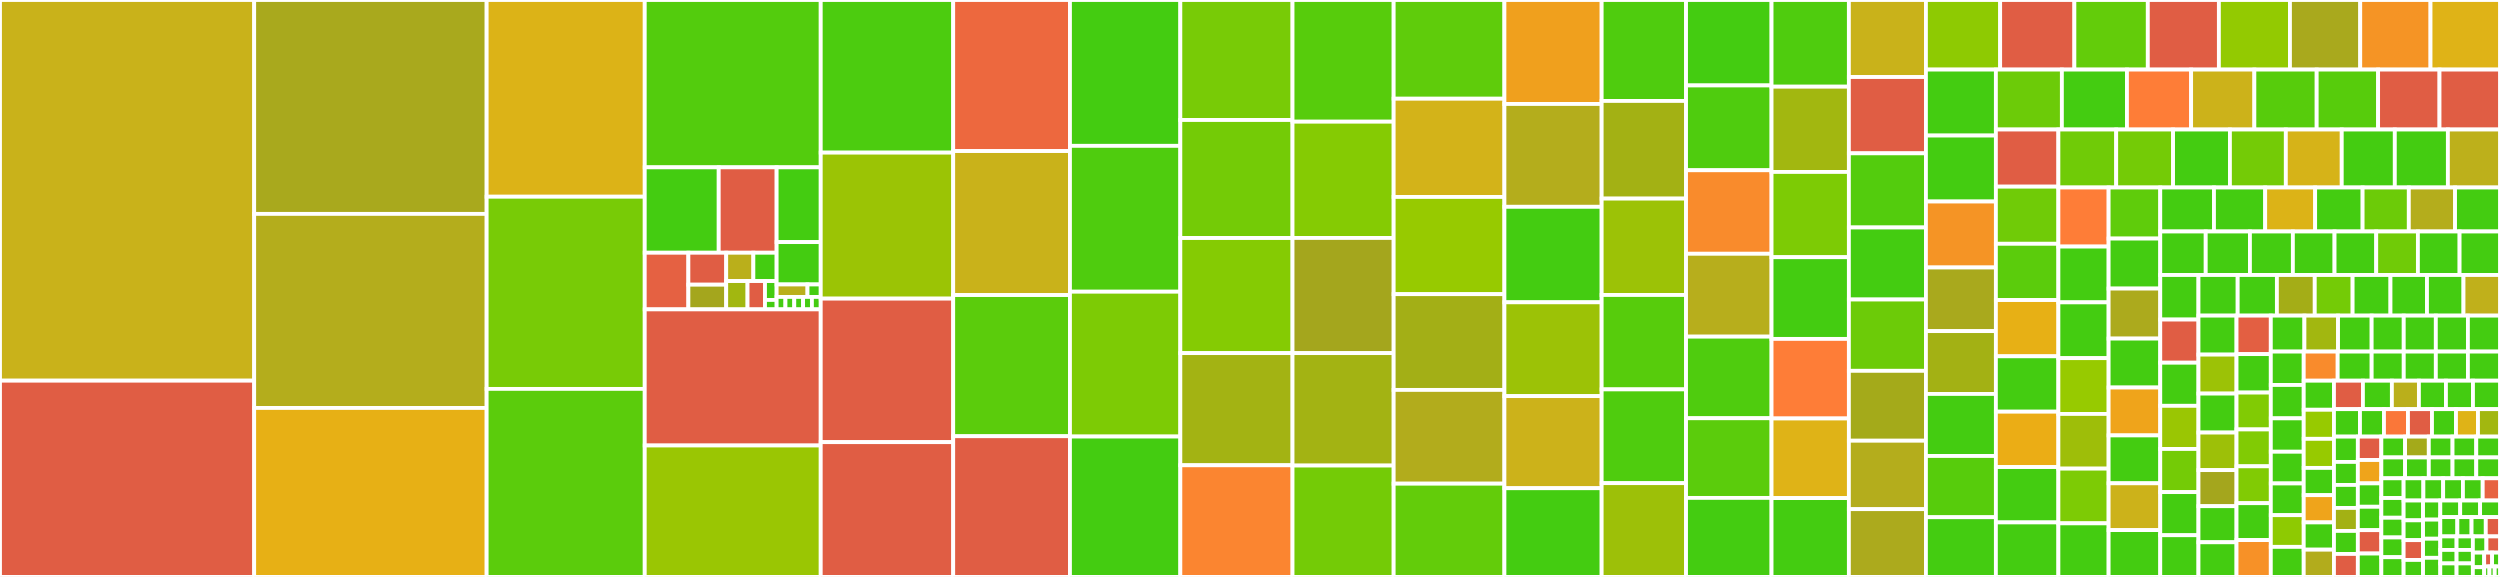 <svg baseProfile="full" width="650" height="150" viewBox="0 0 650 150" version="1.1"
xmlns="http://www.w3.org/2000/svg" xmlns:ev="http://www.w3.org/2001/xml-events"
xmlns:xlink="http://www.w3.org/1999/xlink">

<rect x="0" y="0" width="650" height="150" fill="#333333" stroke="none"/>

<style>rect.s{mask:url(#mask);}</style>
<defs>
  <pattern id="white" width="4" height="4" patternUnits="userSpaceOnUse" patternTransform="rotate(45)">
    <rect width="2" height="2" transform="translate(0,0)" fill="white"></rect>
  </pattern>
  <mask id="mask">
    <rect x="0" y="0" width="100%" height="100%" fill="url(#white)"></rect>
  </mask>
</defs>

<rect x="0" y="0" width="66.087" height="98.97" fill="#c9b21a" stroke="white" stroke-width="1" class=" tooltipped" data-content="strace.c"><title>strace.c</title></rect>
<rect x="0" y="98.97" width="66.087" height="51.03" fill="#e05d44" stroke="white" stroke-width="1" class=" tooltipped" data-content="bpf.c"><title>bpf.c</title></rect>
<rect x="66.087" y="0" width="60.442" height="55.612" fill="#a9a91d" stroke="white" stroke-width="1" class=" tooltipped" data-content="util.c"><title>util.c</title></rect>
<rect x="66.087" y="55.612" width="60.442" height="50.451" fill="#b4ad1c" stroke="white" stroke-width="1" class=" tooltipped" data-content="v4l2.c"><title>v4l2.c</title></rect>
<rect x="66.087" y="106.063" width="60.442" height="43.937" fill="#e7b015" stroke="white" stroke-width="1" class=" tooltipped" data-content="net.c"><title>net.c</title></rect>
<rect x="126.529" y="0" width="41.103" height="51.145" fill="#dcb317" stroke="white" stroke-width="1" class=" tooltipped" data-content="syscall.c"><title>syscall.c</title></rect>
<rect x="126.529" y="51.145" width="41.103" height="49.97" fill="#78cb06" stroke="white" stroke-width="1" class=" tooltipped" data-content="sockaddr.c"><title>sockaddr.c</title></rect>
<rect x="126.529" y="101.114" width="41.103" height="48.886" fill="#5bcc0c" stroke="white" stroke-width="1" class=" tooltipped" data-content="io_uring.c"><title>io_uring.c</title></rect>
<rect x="167.632" y="0" width="45.758" height="43.506" fill="#53cc0d" stroke="white" stroke-width="1" class=" tooltipped" data-content="rtnl_link.c"><title>rtnl_link.c</title></rect>
<rect x="167.632" y="43.506" width="19.238" height="22.202" fill="#4c1" stroke="white" stroke-width="1" class=" tooltipped" data-content="linux/x86_64/arch_kvm.c"><title>linux/x86_64/arch_kvm.c</title></rect>
<rect x="186.87" y="43.506" width="15.056" height="22.202" fill="#e05d44" stroke="white" stroke-width="1" class=" tooltipped" data-content="linux/x86_64/arch_prstatus_regset.c"><title>linux/x86_64/arch_prstatus_regset.c</title></rect>
<rect x="167.632" y="65.709" width="11.347" height="14.729" fill="#e56142" stroke="white" stroke-width="1" class=" tooltipped" data-content="linux/x86_64/arch_fpregset.c"><title>linux/x86_64/arch_fpregset.c</title></rect>
<rect x="178.979" y="65.709" width="9.834" height="8.309" fill="#e05d44" stroke="white" stroke-width="1" class=" tooltipped" data-content="linux/x86_64/get_syscall_args.c"><title>linux/x86_64/get_syscall_args.c</title></rect>
<rect x="178.979" y="74.018" width="9.834" height="6.421" fill="#a4a61d" stroke="white" stroke-width="1" class=" tooltipped" data-content="linux/x86_64/getregs_old.c"><title>linux/x86_64/getregs_old.c</title></rect>
<rect x="188.813" y="65.709" width="7.06" height="7.365" fill="#baaf1b" stroke="white" stroke-width="1" class=" tooltipped" data-content="linux/x86_64/get_scno.c"><title>linux/x86_64/get_scno.c</title></rect>
<rect x="195.873" y="65.709" width="6.052" height="7.365" fill="#4c1" stroke="white" stroke-width="1" class=" tooltipped" data-content="linux/x86_64/set_error.c"><title>linux/x86_64/set_error.c</title></rect>
<rect x="188.813" y="73.074" width="5.547" height="7.365" fill="#a2b710" stroke="white" stroke-width="1" class=" tooltipped" data-content="linux/x86_64/get_error.c"><title>linux/x86_64/get_error.c</title></rect>
<rect x="194.361" y="73.074" width="4.539" height="7.365" fill="#e05d44" stroke="white" stroke-width="1" class=" tooltipped" data-content="linux/x86_64/arch_get_personality.c"><title>linux/x86_64/arch_get_personality.c</title></rect>
<rect x="198.899" y="73.074" width="3.026" height="4.91" fill="#4c1" stroke="white" stroke-width="1" class=" tooltipped" data-content="linux/x86_64/shuffle_scno.c"><title>linux/x86_64/shuffle_scno.c</title></rect>
<rect x="198.899" y="77.983" width="3.026" height="2.455" fill="#4c1" stroke="white" stroke-width="1" class=" tooltipped" data-content="linux/x86_64/set_scno.c"><title>linux/x86_64/set_scno.c</title></rect>
<rect x="201.925" y="43.506" width="11.465" height="19.438" fill="#4c1" stroke="white" stroke-width="1" class=" tooltipped" data-content="linux/i386/arch_prstatus_regset.c"><title>linux/i386/arch_prstatus_regset.c</title></rect>
<rect x="201.925" y="62.944" width="11.465" height="11.015" fill="#4c1" stroke="white" stroke-width="1" class=" tooltipped" data-content="linux/i386/arch_fpregset.c"><title>linux/i386/arch_fpregset.c</title></rect>
<rect x="201.925" y="73.959" width="8.025" height="3.24" fill="#baaf1b" stroke="white" stroke-width="1" class=" tooltipped" data-content="linux/i386/arch_sigreturn.c"><title>linux/i386/arch_sigreturn.c</title></rect>
<rect x="209.951" y="73.959" width="3.439" height="3.24" fill="#4c1" stroke="white" stroke-width="1" class=" tooltipped" data-content="linux/i386/arch_rt_sigframe.c"><title>linux/i386/arch_rt_sigframe.c</title></rect>
<rect x="201.925" y="77.199" width="2.293" height="3.24" fill="#4c1" stroke="white" stroke-width="1" class=" tooltipped" data-content="linux/generic/nr_prefix.c"><title>linux/generic/nr_prefix.c</title></rect>
<rect x="204.218" y="77.199" width="2.293" height="3.24" fill="#4c1" stroke="white" stroke-width="1" class=" tooltipped" data-content="linux/generic/check_scno.c"><title>linux/generic/check_scno.c</title></rect>
<rect x="206.511" y="77.199" width="2.293" height="3.24" fill="#4c1" stroke="white" stroke-width="1" class=" tooltipped" data-content="linux/generic/arch_pt_fpregs.c"><title>linux/generic/arch_pt_fpregs.c</title></rect>
<rect x="208.804" y="77.199" width="2.293" height="3.24" fill="#4c1" stroke="white" stroke-width="1" class=" tooltipped" data-content="linux/generic/arch_pt_regs.c"><title>linux/generic/arch_pt_regs.c</title></rect>
<rect x="211.097" y="77.199" width="2.293" height="3.24" fill="#4c1" stroke="white" stroke-width="1" class=" tooltipped" data-content="linux/generic/ptrace_pokeuser.c"><title>linux/generic/ptrace_pokeuser.c</title></rect>
<rect x="167.632" y="80.438" width="45.758" height="35.39" fill="#e05d44" stroke="white" stroke-width="1" class=" tooltipped" data-content="btrfs.c"><title>btrfs.c</title></rect>
<rect x="167.632" y="115.828" width="45.758" height="34.172" fill="#9ac603" stroke="white" stroke-width="1" class=" tooltipped" data-content="prctl.c"><title>prctl.c</title></rect>
<rect x="213.39" y="0" width="34.442" height="39.684" fill="#4ccc0f" stroke="white" stroke-width="1" class=" tooltipped" data-content="kd_ioctl.c"><title>kd_ioctl.c</title></rect>
<rect x="213.39" y="39.684" width="34.442" height="37.958" fill="#9bc405" stroke="white" stroke-width="1" class=" tooltipped" data-content="keyctl.c"><title>keyctl.c</title></rect>
<rect x="213.39" y="77.642" width="34.442" height="37.311" fill="#e05d44" stroke="white" stroke-width="1" class=" tooltipped" data-content="ptrace_syscall_info.c"><title>ptrace_syscall_info.c</title></rect>
<rect x="213.39" y="114.953" width="34.442" height="35.047" fill="#e05d44" stroke="white" stroke-width="1" class=" tooltipped" data-content="filter_seccomp.c"><title>filter_seccomp.c</title></rect>
<rect x="247.832" y="0" width="30.357" height="39.274" fill="#ed683e" stroke="white" stroke-width="1" class=" tooltipped" data-content="tee.c"><title>tee.c</title></rect>
<rect x="247.832" y="39.274" width="30.357" height="37.439" fill="#c9b21a" stroke="white" stroke-width="1" class=" tooltipped" data-content="ioctl.c"><title>ioctl.c</title></rect>
<rect x="247.832" y="76.713" width="30.357" height="36.705" fill="#5bcc0c" stroke="white" stroke-width="1" class=" tooltipped" data-content="filter_qualify.c"><title>filter_qualify.c</title></rect>
<rect x="247.832" y="113.418" width="30.357" height="36.582" fill="#e05d44" stroke="white" stroke-width="1" class=" tooltipped" data-content="dm.c"><title>dm.c</title></rect>
<rect x="278.189" y="0" width="28.698" height="37.921" fill="#4c1" stroke="white" stroke-width="1" class=" tooltipped" data-content="quota.c"><title>quota.c</title></rect>
<rect x="278.189" y="37.921" width="28.698" height="37.921" fill="#4fcc0e" stroke="white" stroke-width="1" class=" tooltipped" data-content="netlink_inet_diag.c"><title>netlink_inet_diag.c</title></rect>
<rect x="278.189" y="75.841" width="28.698" height="37.662" fill="#7dcb05" stroke="white" stroke-width="1" class=" tooltipped" data-content="signal.c"><title>signal.c</title></rect>
<rect x="278.189" y="113.503" width="28.698" height="36.497" fill="#4c1" stroke="white" stroke-width="1" class=" tooltipped" data-content="gpio_ioctl.c"><title>gpio_ioctl.c</title></rect>
<rect x="306.887" y="0" width="29.168" height="31.197" fill="#78cb06" stroke="white" stroke-width="1" class=" tooltipped" data-content="msghdr.c"><title>msghdr.c</title></rect>
<rect x="306.887" y="31.197" width="29.168" height="30.688" fill="#74cb06" stroke="white" stroke-width="1" class=" tooltipped" data-content="perf.c"><title>perf.c</title></rect>
<rect x="306.887" y="61.885" width="29.168" height="29.924" fill="#85cb03" stroke="white" stroke-width="1" class=" tooltipped" data-content="netlink.c"><title>netlink.c</title></rect>
<rect x="306.887" y="91.808" width="29.168" height="29.16" fill="#a3b313" stroke="white" stroke-width="1" class=" tooltipped" data-content="ucopy.c"><title>ucopy.c</title></rect>
<rect x="306.887" y="120.968" width="29.168" height="29.032" fill="#fb8530" stroke="white" stroke-width="1" class=" tooltipped" data-content="socketutils.c"><title>socketutils.c</title></rect>
<rect x="336.056" y="0" width="26.296" height="31.638" fill="#57cc0c" stroke="white" stroke-width="1" class=" tooltipped" data-content="evdev.c"><title>evdev.c</title></rect>
<rect x="336.056" y="31.638" width="26.296" height="30.226" fill="#85cb03" stroke="white" stroke-width="1" class=" tooltipped" data-content="mem.c"><title>mem.c</title></rect>
<rect x="336.056" y="61.864" width="26.296" height="29.944" fill="#a4a61d" stroke="white" stroke-width="1" class=" tooltipped" data-content="xlat.c"><title>xlat.c</title></rect>
<rect x="336.056" y="91.808" width="26.296" height="29.237" fill="#a3b313" stroke="white" stroke-width="1" class=" tooltipped" data-content="nlattr.c"><title>nlattr.c</title></rect>
<rect x="336.056" y="121.045" width="26.296" height="28.955" fill="#74cb06" stroke="white" stroke-width="1" class=" tooltipped" data-content="count.c"><title>count.c</title></rect>
<rect x="362.352" y="0" width="28.797" height="25.666" fill="#5fcc0b" stroke="white" stroke-width="1" class=" tooltipped" data-content="gen/gen_hdio.c"><title>gen/gen_hdio.c</title></rect>
<rect x="362.352" y="25.666" width="28.797" height="25.537" fill="#d3b319" stroke="white" stroke-width="1" class=" tooltipped" data-content="pidns.c"><title>pidns.c</title></rect>
<rect x="362.352" y="51.204" width="28.797" height="25.279" fill="#97ca00" stroke="white" stroke-width="1" class=" tooltipped" data-content="ptp.c"><title>ptp.c</title></rect>
<rect x="362.352" y="76.483" width="28.797" height="24.893" fill="#a3af16" stroke="white" stroke-width="1" class=" tooltipped" data-content="ptrace.c"><title>ptrace.c</title></rect>
<rect x="362.352" y="101.376" width="28.797" height="24.377" fill="#b2ac1c" stroke="white" stroke-width="1" class=" tooltipped" data-content="clone.c"><title>clone.c</title></rect>
<rect x="362.352" y="125.752" width="28.797" height="24.248" fill="#63cc0a" stroke="white" stroke-width="1" class=" tooltipped" data-content="time.c"><title>time.c</title></rect>
<rect x="391.149" y="0" width="25.281" height="27.032" fill="#f0a01d" stroke="white" stroke-width="1" class=" tooltipped" data-content="kvm.c"><title>kvm.c</title></rect>
<rect x="391.149" y="27.032" width="25.281" height="26.738" fill="#b4ad1c" stroke="white" stroke-width="1" class=" tooltipped" data-content="term.c"><title>term.c</title></rect>
<rect x="391.149" y="53.771" width="25.281" height="24.829" fill="#4c1" stroke="white" stroke-width="1" class=" tooltipped" data-content="io.c"><title>io.c</title></rect>
<rect x="391.149" y="78.599" width="25.281" height="24.388" fill="#9cc206" stroke="white" stroke-width="1" class=" tooltipped" data-content="aio.c"><title>aio.c</title></rect>
<rect x="391.149" y="102.987" width="25.281" height="23.947" fill="#ccb21a" stroke="white" stroke-width="1" class=" tooltipped" data-content="pathtrace.c"><title>pathtrace.c</title></rect>
<rect x="391.149" y="126.934" width="25.281" height="23.066" fill="#4c1" stroke="white" stroke-width="1" class=" tooltipped" data-content="rtnl_stats.c"><title>rtnl_stats.c</title></rect>
<rect x="416.43" y="0" width="21.938" height="26.242" fill="#4fcc0e" stroke="white" stroke-width="1" class=" tooltipped" data-content="statmount.c"><title>statmount.c</title></rect>
<rect x="416.43" y="26.242" width="21.938" height="25.395" fill="#a3b114" stroke="white" stroke-width="1" class=" tooltipped" data-content="lsm.c"><title>lsm.c</title></rect>
<rect x="416.43" y="51.637" width="21.938" height="25.056" fill="#9cc206" stroke="white" stroke-width="1" class=" tooltipped" data-content="fcntl.c"><title>fcntl.c</title></rect>
<rect x="416.43" y="76.693" width="21.938" height="24.549" fill="#57cc0c" stroke="white" stroke-width="1" class=" tooltipped" data-content="xattr.c"><title>xattr.c</title></rect>
<rect x="416.43" y="101.242" width="21.938" height="24.379" fill="#4fcc0e" stroke="white" stroke-width="1" class=" tooltipped" data-content="netlink_smc_diag.c"><title>netlink_smc_diag.c</title></rect>
<rect x="416.43" y="125.621" width="21.938" height="24.379" fill="#9dc008" stroke="white" stroke-width="1" class=" tooltipped" data-content="mtd.c"><title>mtd.c</title></rect>
<rect x="438.368" y="0" width="22.235" height="22.216" fill="#4c1" stroke="white" stroke-width="1" class=" tooltipped" data-content="rtnl_tc.c"><title>rtnl_tc.c</title></rect>
<rect x="438.368" y="22.216" width="22.235" height="22.049" fill="#4fcc0e" stroke="white" stroke-width="1" class=" tooltipped" data-content="rtnl_route.c"><title>rtnl_route.c</title></rect>
<rect x="438.368" y="44.265" width="22.235" height="21.715" fill="#f98b2c" stroke="white" stroke-width="1" class=" tooltipped" data-content="trie.c"><title>trie.c</title></rect>
<rect x="438.368" y="65.98" width="22.235" height="21.548" fill="#b7ae1c" stroke="white" stroke-width="1" class=" tooltipped" data-content="userfaultfd.c"><title>userfaultfd.c</title></rect>
<rect x="438.368" y="87.528" width="22.235" height="21.214" fill="#4fcc0e" stroke="white" stroke-width="1" class=" tooltipped" data-content="numa.c"><title>numa.c</title></rect>
<rect x="438.368" y="108.742" width="22.235" height="20.713" fill="#5bcc0c" stroke="white" stroke-width="1" class=" tooltipped" data-content="basic_filters.c"><title>basic_filters.c</title></rect>
<rect x="438.368" y="129.454" width="22.235" height="20.546" fill="#4c1" stroke="white" stroke-width="1" class=" tooltipped" data-content="ubi.c"><title>ubi.c</title></rect>
<rect x="460.603" y="0" width="20.106" height="22.537" fill="#4fcc0e" stroke="white" stroke-width="1" class=" tooltipped" data-content="sched.c"><title>sched.c</title></rect>
<rect x="460.603" y="22.537" width="20.106" height="22.167" fill="#a2b710" stroke="white" stroke-width="1" class=" tooltipped" data-content="printsiginfo.c"><title>printsiginfo.c</title></rect>
<rect x="460.603" y="44.704" width="20.106" height="22.167" fill="#7dcb05" stroke="white" stroke-width="1" class=" tooltipped" data-content="mmsghdr.c"><title>mmsghdr.c</title></rect>
<rect x="460.603" y="66.872" width="20.106" height="21.244" fill="#4c1" stroke="white" stroke-width="1" class=" tooltipped" data-content="futex.c"><title>futex.c</title></rect>
<rect x="460.603" y="88.116" width="20.106" height="20.69" fill="#fe7d37" stroke="white" stroke-width="1" class=" tooltipped" data-content="unwind-libdw.c"><title>unwind-libdw.c</title></rect>
<rect x="460.603" y="108.805" width="20.106" height="20.69" fill="#dfb317" stroke="white" stroke-width="1" class=" tooltipped" data-content="sock.c"><title>sock.c</title></rect>
<rect x="460.603" y="129.495" width="20.106" height="20.505" fill="#4c1" stroke="white" stroke-width="1" class=" tooltipped" data-content="netlink_crypto.c"><title>netlink_crypto.c</title></rect>
<rect x="480.709" y="0" width="20.032" height="20.025" fill="#c9b21a" stroke="white" stroke-width="1" class=" tooltipped" data-content="kd_mpers_ioctl.c"><title>kd_mpers_ioctl.c</title></rect>
<rect x="480.709" y="20.025" width="20.032" height="19.839" fill="#e05d44" stroke="white" stroke-width="1" class=" tooltipped" data-content="statx.c"><title>statx.c</title></rect>
<rect x="480.709" y="39.864" width="20.032" height="19.283" fill="#53cc0d" stroke="white" stroke-width="1" class=" tooltipped" data-content="netlink_packet_diag.c"><title>netlink_packet_diag.c</title></rect>
<rect x="480.709" y="59.147" width="20.032" height="18.727" fill="#4c1" stroke="white" stroke-width="1" class=" tooltipped" data-content="futex2.c"><title>futex2.c</title></rect>
<rect x="480.709" y="77.874" width="20.032" height="18.541" fill="#6ccb08" stroke="white" stroke-width="1" class=" tooltipped" data-content="resource.c"><title>resource.c</title></rect>
<rect x="480.709" y="96.415" width="20.032" height="18.171" fill="#a4aa1a" stroke="white" stroke-width="1" class=" tooltipped" data-content="sg_io_v4.c"><title>sg_io_v4.c</title></rect>
<rect x="480.709" y="114.586" width="20.032" height="17.8" fill="#b4ad1c" stroke="white" stroke-width="1" class=" tooltipped" data-content="poll.c"><title>poll.c</title></rect>
<rect x="480.709" y="132.386" width="20.032" height="17.614" fill="#acaa1d" stroke="white" stroke-width="1" class=" tooltipped" data-content="loop.c"><title>loop.c</title></rect>
<rect x="500.741" y="0" width="19.299" height="18.091" fill="#8eca02" stroke="white" stroke-width="1" class=" tooltipped" data-content="desc.c"><title>desc.c</title></rect>
<rect x="520.04" y="0" width="19.299" height="18.091" fill="#e05d44" stroke="white" stroke-width="1" class=" tooltipped" data-content="unwind.c"><title>unwind.c</title></rect>
<rect x="539.339" y="0" width="19.094" height="18.091" fill="#63cc0a" stroke="white" stroke-width="1" class=" tooltipped" data-content="evdev_mpers.c"><title>evdev_mpers.c</title></rect>
<rect x="558.433" y="0" width="18.478" height="18.091" fill="#e05d44" stroke="white" stroke-width="1" class=" tooltipped" data-content="mmap_cache.c"><title>mmap_cache.c</title></rect>
<rect x="576.91" y="0" width="18.478" height="18.091" fill="#93ca01" stroke="white" stroke-width="1" class=" tooltipped" data-content="open.c"><title>open.c</title></rect>
<rect x="595.388" y="0" width="18.272" height="18.091" fill="#a9a91d" stroke="white" stroke-width="1" class=" tooltipped" data-content="rtc.c"><title>rtc.c</title></rect>
<rect x="613.66" y="0" width="18.272" height="18.091" fill="#f59425" stroke="white" stroke-width="1" class=" tooltipped" data-content="wait.c"><title>wait.c</title></rect>
<rect x="631.933" y="0" width="18.067" height="18.091" fill="#dfb317" stroke="white" stroke-width="1" class=" tooltipped" data-content="bpf_filter.c"><title>bpf_filter.c</title></rect>
<rect x="500.741" y="18.091" width="18.189" height="17.152" fill="#4c1" stroke="white" stroke-width="1" class=" tooltipped" data-content="netlink_netlink_diag.c"><title>netlink_netlink_diag.c</title></rect>
<rect x="500.741" y="35.243" width="18.189" height="17.152" fill="#4c1" stroke="white" stroke-width="1" class=" tooltipped" data-content="uid.c"><title>uid.c</title></rect>
<rect x="500.741" y="52.395" width="18.189" height="17.152" fill="#f59425" stroke="white" stroke-width="1" class=" tooltipped" data-content="sg_io_v3.c"><title>sg_io_v3.c</title></rect>
<rect x="500.741" y="69.548" width="18.189" height="16.54" fill="#a9a91d" stroke="white" stroke-width="1" class=" tooltipped" data-content="ldt.c"><title>ldt.c</title></rect>
<rect x="500.741" y="86.087" width="18.189" height="16.336" fill="#a3b114" stroke="white" stroke-width="1" class=" tooltipped" data-content="fs_0x94_ioctl.c"><title>fs_0x94_ioctl.c</title></rect>
<rect x="500.741" y="102.423" width="18.189" height="16.131" fill="#4c1" stroke="white" stroke-width="1" class=" tooltipped" data-content="seccomp_ioctl.c"><title>seccomp_ioctl.c</title></rect>
<rect x="500.741" y="118.554" width="18.189" height="15.927" fill="#57cc0c" stroke="white" stroke-width="1" class=" tooltipped" data-content="defs.h"><title>defs.h</title></rect>
<rect x="500.741" y="134.481" width="18.189" height="15.519" fill="#4c1" stroke="white" stroke-width="1" class=" tooltipped" data-content="landlock.c"><title>landlock.c</title></rect>
<rect x="518.93" y="18.091" width="17.158" height="15.585" fill="#6ccb08" stroke="white" stroke-width="1" class=" tooltipped" data-content="print_timespec.h"><title>print_timespec.h</title></rect>
<rect x="536.088" y="18.091" width="16.92" height="15.585" fill="#4c1" stroke="white" stroke-width="1" class=" tooltipped" data-content="netlink_unix_diag.c"><title>netlink_unix_diag.c</title></rect>
<rect x="553.008" y="18.091" width="16.682" height="15.585" fill="#fe7d37" stroke="white" stroke-width="1" class=" tooltipped" data-content="scsi.c"><title>scsi.c</title></rect>
<rect x="569.69" y="18.091" width="16.443" height="15.585" fill="#ccb21a" stroke="white" stroke-width="1" class=" tooltipped" data-content="ipc_shmctl.c"><title>ipc_shmctl.c</title></rect>
<rect x="586.133" y="18.091" width="16.205" height="15.585" fill="#57cc0c" stroke="white" stroke-width="1" class=" tooltipped" data-content="rtnl_mdb.c"><title>rtnl_mdb.c</title></rect>
<rect x="602.338" y="18.091" width="15.967" height="15.585" fill="#57cc0c" stroke="white" stroke-width="1" class=" tooltipped" data-content="rtnl_neightbl.c"><title>rtnl_neightbl.c</title></rect>
<rect x="618.305" y="18.091" width="15.967" height="15.585" fill="#e05d44" stroke="white" stroke-width="1" class=" tooltipped" data-content="xmalloc.c"><title>xmalloc.c</title></rect>
<rect x="634.272" y="18.091" width="15.728" height="15.585" fill="#e05d44" stroke="white" stroke-width="1" class=" tooltipped" data-content="ipc_semctl.c"><title>ipc_semctl.c</title></rect>
<rect x="518.93" y="33.676" width="16.252" height="14.855" fill="#e05d44" stroke="white" stroke-width="1" class=" tooltipped" data-content="xgetdents.c"><title>xgetdents.c</title></rect>
<rect x="518.93" y="48.531" width="16.252" height="14.855" fill="#70cb07" stroke="white" stroke-width="1" class=" tooltipped" data-content="netlink_nlctrl.c"><title>netlink_nlctrl.c</title></rect>
<rect x="518.93" y="63.385" width="16.252" height="14.626" fill="#5bcc0c" stroke="white" stroke-width="1" class=" tooltipped" data-content="file_handle.c"><title>file_handle.c</title></rect>
<rect x="518.93" y="78.012" width="16.252" height="14.626" fill="#e7b015" stroke="white" stroke-width="1" class=" tooltipped" data-content="ipc_msg.c"><title>ipc_msg.c</title></rect>
<rect x="518.93" y="92.638" width="16.252" height="14.398" fill="#4c1" stroke="white" stroke-width="1" class=" tooltipped" data-content="epoll.c"><title>epoll.c</title></rect>
<rect x="518.93" y="107.036" width="16.252" height="14.398" fill="#ebad15" stroke="white" stroke-width="1" class=" tooltipped" data-content="affinity.c"><title>affinity.c</title></rect>
<rect x="518.93" y="121.433" width="16.252" height="14.398" fill="#4c1" stroke="white" stroke-width="1" class=" tooltipped" data-content="mq.c"><title>mq.c</title></rect>
<rect x="518.93" y="135.831" width="16.252" height="14.169" fill="#4c1" stroke="white" stroke-width="1" class=" tooltipped" data-content="fs_f_ioctl.c"><title>fs_f_ioctl.c</title></rect>
<rect x="535.182" y="33.676" width="15.03" height="15.074" fill="#70cb07" stroke="white" stroke-width="1" class=" tooltipped" data-content="execve.c"><title>execve.c</title></rect>
<rect x="550.212" y="33.676" width="14.783" height="15.074" fill="#74cb06" stroke="white" stroke-width="1" class=" tooltipped" data-content="print_statfs.c"><title>print_statfs.c</title></rect>
<rect x="564.995" y="33.676" width="14.783" height="15.074" fill="#4c1" stroke="white" stroke-width="1" class=" tooltipped" data-content="capability.c"><title>capability.c</title></rect>
<rect x="579.779" y="33.676" width="14.537" height="15.074" fill="#74cb06" stroke="white" stroke-width="1" class=" tooltipped" data-content="rtnl_neigh.c"><title>rtnl_neigh.c</title></rect>
<rect x="594.316" y="33.676" width="14.537" height="15.074" fill="#d6b318" stroke="white" stroke-width="1" class=" tooltipped" data-content="ipc_msgctl.c"><title>ipc_msgctl.c</title></rect>
<rect x="608.853" y="33.676" width="13.798" height="15.074" fill="#4c1" stroke="white" stroke-width="1" class=" tooltipped" data-content="rtnl_nh.c"><title>rtnl_nh.c</title></rect>
<rect x="622.651" y="33.676" width="13.798" height="15.074" fill="#4c1" stroke="white" stroke-width="1" class=" tooltipped" data-content="kexec.c"><title>kexec.c</title></rect>
<rect x="636.449" y="33.676" width="13.551" height="15.074" fill="#bdb01b" stroke="white" stroke-width="1" class=" tooltipped" data-content="nsfs.c"><title>nsfs.c</title></rect>
<rect x="535.182" y="48.75" width="13.059" height="15.358" fill="#fe7d37" stroke="white" stroke-width="1" class=" tooltipped" data-content="delay.c"><title>delay.c</title></rect>
<rect x="535.182" y="64.108" width="13.059" height="14.505" fill="#4c1" stroke="white" stroke-width="1" class=" tooltipped" data-content="print_timex.h"><title>print_timex.h</title></rect>
<rect x="535.182" y="78.613" width="13.059" height="14.505" fill="#4c1" stroke="white" stroke-width="1" class=" tooltipped" data-content="print_struct_stat.c"><title>print_struct_stat.c</title></rect>
<rect x="535.182" y="93.118" width="13.059" height="14.505" fill="#97ca00" stroke="white" stroke-width="1" class=" tooltipped" data-content="ioprio.c"><title>ioprio.c</title></rect>
<rect x="535.182" y="107.623" width="13.059" height="14.22" fill="#9ebe09" stroke="white" stroke-width="1" class=" tooltipped" data-content="ipc_shm.c"><title>ipc_shm.c</title></rect>
<rect x="535.182" y="121.843" width="13.059" height="14.22" fill="#7dcb05" stroke="white" stroke-width="1" class=" tooltipped" data-content="ipc_sem.c"><title>ipc_sem.c</title></rect>
<rect x="535.182" y="136.064" width="13.059" height="13.936" fill="#4c1" stroke="white" stroke-width="1" class=" tooltipped" data-content="rtnl_rule.c"><title>rtnl_rule.c</title></rect>
<rect x="548.241" y="48.75" width="13.426" height="13.279" fill="#5fcc0b" stroke="white" stroke-width="1" class=" tooltipped" data-content="number_set.c"><title>number_set.c</title></rect>
<rect x="548.241" y="62.029" width="13.426" height="13.002" fill="#4c1" stroke="white" stroke-width="1" class=" tooltipped" data-content="mount_setattr.c"><title>mount_setattr.c</title></rect>
<rect x="548.241" y="75.031" width="13.426" height="13.002" fill="#acaa1d" stroke="white" stroke-width="1" class=" tooltipped" data-content="hdio.c"><title>hdio.c</title></rect>
<rect x="548.241" y="88.033" width="13.426" height="12.725" fill="#4c1" stroke="white" stroke-width="1" class=" tooltipped" data-content="file_attr.c"><title>file_attr.c</title></rect>
<rect x="548.241" y="100.758" width="13.426" height="12.449" fill="#efa41b" stroke="white" stroke-width="1" class=" tooltipped" data-content="dirent.c"><title>dirent.c</title></rect>
<rect x="548.241" y="113.207" width="13.426" height="12.449" fill="#4c1" stroke="white" stroke-width="1" class=" tooltipped" data-content="rtnl_addr.c"><title>rtnl_addr.c</title></rect>
<rect x="548.241" y="125.656" width="13.426" height="12.172" fill="#ccb21a" stroke="white" stroke-width="1" class=" tooltipped" data-content="error_prints.c"><title>error_prints.c</title></rect>
<rect x="548.241" y="137.828" width="13.426" height="12.172" fill="#4c1" stroke="white" stroke-width="1" class=" tooltipped" data-content="listmount.c"><title>listmount.c</title></rect>
<rect x="561.667" y="48.75" width="13.964" height="11.437" fill="#4c1" stroke="white" stroke-width="1" class=" tooltipped" data-content="fsconfig.c"><title>fsconfig.c</title></rect>
<rect x="575.632" y="48.75" width="13.315" height="11.437" fill="#4c1" stroke="white" stroke-width="1" class=" tooltipped" data-content="seccomp.c"><title>seccomp.c</title></rect>
<rect x="588.947" y="48.75" width="12.99" height="11.437" fill="#dcb317" stroke="white" stroke-width="1" class=" tooltipped" data-content="print_timeval.c"><title>print_timeval.c</title></rect>
<rect x="601.937" y="48.75" width="12.341" height="11.437" fill="#4c1" stroke="white" stroke-width="1" class=" tooltipped" data-content="fs_x_ioctl.c"><title>fs_x_ioctl.c</title></rect>
<rect x="614.277" y="48.75" width="12.016" height="11.437" fill="#6ccb08" stroke="white" stroke-width="1" class=" tooltipped" data-content="strauss.c"><title>strauss.c</title></rect>
<rect x="626.293" y="48.75" width="12.016" height="11.437" fill="#b4ad1c" stroke="white" stroke-width="1" class=" tooltipped" data-content="poke.c"><title>poke.c</title></rect>
<rect x="638.309" y="48.75" width="11.691" height="11.437" fill="#4c1" stroke="white" stroke-width="1" class=" tooltipped" data-content="kcmp.c"><title>kcmp.c</title></rect>
<rect x="561.667" y="60.187" width="11.821" height="11.311" fill="#4c1" stroke="white" stroke-width="1" class=" tooltipped" data-content="process_vm.c"><title>process_vm.c</title></rect>
<rect x="573.489" y="60.187" width="11.493" height="11.311" fill="#4c1" stroke="white" stroke-width="1" class=" tooltipped" data-content="sendfile.c"><title>sendfile.c</title></rect>
<rect x="584.982" y="60.187" width="11.165" height="11.311" fill="#4c1" stroke="white" stroke-width="1" class=" tooltipped" data-content="link.c"><title>link.c</title></rect>
<rect x="596.147" y="60.187" width="10.836" height="11.311" fill="#4c1" stroke="white" stroke-width="1" class=" tooltipped" data-content="cachestat.c"><title>cachestat.c</title></rect>
<rect x="606.983" y="60.187" width="10.836" height="11.311" fill="#4c1" stroke="white" stroke-width="1" class=" tooltipped" data-content="netlink_kobject_uevent.c"><title>netlink_kobject_uevent.c</title></rect>
<rect x="617.819" y="60.187" width="10.836" height="11.311" fill="#70cb07" stroke="white" stroke-width="1" class=" tooltipped" data-content="print_fields.h"><title>print_fields.h</title></rect>
<rect x="628.656" y="60.187" width="10.836" height="11.311" fill="#4c1" stroke="white" stroke-width="1" class=" tooltipped" data-content="mount.c"><title>mount.c</title></rect>
<rect x="639.492" y="60.187" width="10.508" height="11.311" fill="#4c1" stroke="white" stroke-width="1" class=" tooltipped" data-content="netlink_generic.c"><title>netlink_generic.c</title></rect>
<rect x="561.667" y="71.498" width="9.936" height="11.588" fill="#4c1" stroke="white" stroke-width="1" class=" tooltipped" data-content="oldstat.c"><title>oldstat.c</title></rect>
<rect x="561.667" y="83.086" width="9.936" height="11.215" fill="#e05d44" stroke="white" stroke-width="1" class=" tooltipped" data-content="dyxlat.c"><title>dyxlat.c</title></rect>
<rect x="561.667" y="94.301" width="9.936" height="11.215" fill="#4c1" stroke="white" stroke-width="1" class=" tooltipped" data-content="netlink_netfilter.c"><title>netlink_netfilter.c</title></rect>
<rect x="561.667" y="105.515" width="9.936" height="11.215" fill="#9ac603" stroke="white" stroke-width="1" class=" tooltipped" data-content="rtnl_tc_action.c"><title>rtnl_tc_action.c</title></rect>
<rect x="561.667" y="116.73" width="9.936" height="11.215" fill="#74cb06" stroke="white" stroke-width="1" class=" tooltipped" data-content="watchdog_ioctl.c"><title>watchdog_ioctl.c</title></rect>
<rect x="561.667" y="127.945" width="9.936" height="11.215" fill="#4c1" stroke="white" stroke-width="1" class=" tooltipped" data-content="counter_ioctl.c"><title>counter_ioctl.c</title></rect>
<rect x="561.667" y="139.159" width="9.936" height="10.841" fill="#4c1" stroke="white" stroke-width="1" class=" tooltipped" data-content="stat64.c"><title>stat64.c</title></rect>
<rect x="571.603" y="71.498" width="10.195" height="10.565" fill="#4c1" stroke="white" stroke-width="1" class=" tooltipped" data-content="stat.c"><title>stat.c</title></rect>
<rect x="581.798" y="71.498" width="10.195" height="10.565" fill="#4c1" stroke="white" stroke-width="1" class=" tooltipped" data-content="fanotify.c"><title>fanotify.c</title></rect>
<rect x="591.993" y="71.498" width="9.844" height="10.565" fill="#a4ad17" stroke="white" stroke-width="1" class=" tooltipped" data-content="print_mac.c"><title>print_mac.c</title></rect>
<rect x="601.837" y="71.498" width="9.844" height="10.565" fill="#74cb06" stroke="white" stroke-width="1" class=" tooltipped" data-content="dirent64.c"><title>dirent64.c</title></rect>
<rect x="611.68" y="71.498" width="9.844" height="10.565" fill="#4c1" stroke="white" stroke-width="1" class=" tooltipped" data-content="utimes.c"><title>utimes.c</title></rect>
<rect x="621.524" y="71.498" width="9.492" height="10.565" fill="#4c1" stroke="white" stroke-width="1" class=" tooltipped" data-content="rtnl_addrlabel.c"><title>rtnl_addrlabel.c</title></rect>
<rect x="631.016" y="71.498" width="9.492" height="10.565" fill="#4c1" stroke="white" stroke-width="1" class=" tooltipped" data-content="chmod.c"><title>chmod.c</title></rect>
<rect x="640.508" y="71.498" width="9.492" height="10.565" fill="#c0b01b" stroke="white" stroke-width="1" class=" tooltipped" data-content="perf_ioctl.c"><title>perf_ioctl.c</title></rect>
<rect x="571.603" y="82.063" width="9.895" height="10.134" fill="#4c1" stroke="white" stroke-width="1" class=" tooltipped" data-content="memfd_create.c"><title>memfd_create.c</title></rect>
<rect x="571.603" y="92.197" width="9.895" height="10.134" fill="#9cc206" stroke="white" stroke-width="1" class=" tooltipped" data-content="syslog.c"><title>syslog.c</title></rect>
<rect x="571.603" y="102.331" width="9.895" height="10.134" fill="#4c1" stroke="white" stroke-width="1" class=" tooltipped" data-content="epoll_ioctl.c"><title>epoll_ioctl.c</title></rect>
<rect x="571.603" y="112.466" width="9.895" height="9.759" fill="#9dc008" stroke="white" stroke-width="1" class=" tooltipped" data-content="list.h"><title>list.h</title></rect>
<rect x="571.603" y="122.225" width="9.895" height="9.384" fill="#a4a61d" stroke="white" stroke-width="1" class=" tooltipped" data-content="block.c"><title>block.c</title></rect>
<rect x="571.603" y="131.608" width="9.895" height="9.384" fill="#4c1" stroke="white" stroke-width="1" class=" tooltipped" data-content="lseek.c"><title>lseek.c</title></rect>
<rect x="571.603" y="140.992" width="9.895" height="9.008" fill="#4c1" stroke="white" stroke-width="1" class=" tooltipped" data-content="truncate.c"><title>truncate.c</title></rect>
<rect x="581.498" y="82.063" width="8.911" height="10.003" fill="#e35f42" stroke="white" stroke-width="1" class=" tooltipped" data-content="exitkill.c"><title>exitkill.c</title></rect>
<rect x="581.498" y="92.066" width="8.911" height="10.003" fill="#4c1" stroke="white" stroke-width="1" class=" tooltipped" data-content="lirc_ioctl.c"><title>lirc_ioctl.c</title></rect>
<rect x="581.498" y="102.069" width="8.911" height="9.586" fill="#81cb04" stroke="white" stroke-width="1" class=" tooltipped" data-content="personality.c"><title>personality.c</title></rect>
<rect x="581.498" y="111.655" width="8.911" height="9.586" fill="#81cb04" stroke="white" stroke-width="1" class=" tooltipped" data-content="uname.c"><title>uname.c</title></rect>
<rect x="581.498" y="121.241" width="8.911" height="9.586" fill="#81cb04" stroke="white" stroke-width="1" class=" tooltipped" data-content="fetch_struct_mmsghdr.c"><title>fetch_struct_mmsghdr.c</title></rect>
<rect x="581.498" y="130.828" width="8.911" height="9.586" fill="#4c1" stroke="white" stroke-width="1" class=" tooltipped" data-content="netlink_sock_diag.c"><title>netlink_sock_diag.c</title></rect>
<rect x="581.498" y="140.414" width="8.911" height="9.586" fill="#f79127" stroke="white" stroke-width="1" class=" tooltipped" data-content="stage_output.c"><title>stage_output.c</title></rect>
<rect x="590.41" y="82.063" width="8.74" height="9.349" fill="#4c1" stroke="white" stroke-width="1" class=" tooltipped" data-content="mknod.c"><title>mknod.c</title></rect>
<rect x="599.149" y="82.063" width="8.74" height="9.349" fill="#a2b710" stroke="white" stroke-width="1" class=" tooltipped" data-content="fetch_struct_stat64.c"><title>fetch_struct_stat64.c</title></rect>
<rect x="607.889" y="82.063" width="8.74" height="9.349" fill="#4c1" stroke="white" stroke-width="1" class=" tooltipped" data-content="bjm.c"><title>bjm.c</title></rect>
<rect x="616.629" y="82.063" width="8.343" height="9.349" fill="#4c1" stroke="white" stroke-width="1" class=" tooltipped" data-content="access.c"><title>access.c</title></rect>
<rect x="624.972" y="82.063" width="8.343" height="9.349" fill="#4c1" stroke="white" stroke-width="1" class=" tooltipped" data-content="fadvise.c"><title>fadvise.c</title></rect>
<rect x="633.315" y="82.063" width="8.343" height="9.349" fill="#4c1" stroke="white" stroke-width="1" class=" tooltipped" data-content="bpf_sock_filter.c"><title>bpf_sock_filter.c</title></rect>
<rect x="641.657" y="82.063" width="8.343" height="9.349" fill="#4c1" stroke="white" stroke-width="1" class=" tooltipped" data-content="random_ioctl.c"><title>random_ioctl.c</title></rect>
<rect x="590.41" y="91.412" width="8.558" height="8.68" fill="#4c1" stroke="white" stroke-width="1" class=" tooltipped" data-content="getpid.c"><title>getpid.c</title></rect>
<rect x="590.41" y="100.092" width="8.558" height="8.68" fill="#4c1" stroke="white" stroke-width="1" class=" tooltipped" data-content="inotify.c"><title>inotify.c</title></rect>
<rect x="590.41" y="108.771" width="8.558" height="8.68" fill="#4c1" stroke="white" stroke-width="1" class=" tooltipped" data-content="netlink_selinux.c"><title>netlink_selinux.c</title></rect>
<rect x="590.41" y="117.451" width="8.558" height="8.246" fill="#4c1" stroke="white" stroke-width="1" class=" tooltipped" data-content="fetch_struct_flock.c"><title>fetch_struct_flock.c</title></rect>
<rect x="590.41" y="125.697" width="8.558" height="8.246" fill="#4c1" stroke="white" stroke-width="1" class=" tooltipped" data-content="readlink.c"><title>readlink.c</title></rect>
<rect x="590.41" y="133.943" width="8.558" height="8.246" fill="#8eca02" stroke="white" stroke-width="1" class=" tooltipped" data-content="ipc.c"><title>ipc.c</title></rect>
<rect x="590.41" y="142.188" width="8.558" height="7.812" fill="#4c1" stroke="white" stroke-width="1" class=" tooltipped" data-content="print_kernel_version.c"><title>print_kernel_version.c</title></rect>
<rect x="598.968" y="91.412" width="8.833" height="7.569" fill="#f98b2c" stroke="white" stroke-width="1" class=" tooltipped" data-content="retval.c"><title>retval.c</title></rect>
<rect x="607.8" y="91.412" width="8.833" height="7.569" fill="#4c1" stroke="white" stroke-width="1" class=" tooltipped" data-content="netlink_route.c"><title>netlink_route.c</title></rect>
<rect x="616.633" y="91.412" width="8.342" height="7.569" fill="#4c1" stroke="white" stroke-width="1" class=" tooltipped" data-content="rtnl_cachereport.c"><title>rtnl_cachereport.c</title></rect>
<rect x="624.975" y="91.412" width="8.342" height="7.569" fill="#4c1" stroke="white" stroke-width="1" class=" tooltipped" data-content="rtnl_dcb.c"><title>rtnl_dcb.c</title></rect>
<rect x="633.316" y="91.412" width="8.342" height="7.569" fill="#4c1" stroke="white" stroke-width="1" class=" tooltipped" data-content="renameat.c"><title>renameat.c</title></rect>
<rect x="641.658" y="91.412" width="8.342" height="7.569" fill="#4c1" stroke="white" stroke-width="1" class=" tooltipped" data-content="printmode.c"><title>printmode.c</title></rect>
<rect x="598.968" y="98.981" width="7.862" height="7.558" fill="#4c1" stroke="white" stroke-width="1" class=" tooltipped" data-content="dup.c"><title>dup.c</title></rect>
<rect x="598.968" y="106.539" width="7.862" height="7.558" fill="#97ca00" stroke="white" stroke-width="1" class=" tooltipped" data-content="fetch_struct_statfs.c"><title>fetch_struct_statfs.c</title></rect>
<rect x="598.968" y="114.098" width="7.862" height="7.558" fill="#97ca00" stroke="white" stroke-width="1" class=" tooltipped" data-content="membarrier.c"><title>membarrier.c</title></rect>
<rect x="598.968" y="121.656" width="7.862" height="7.086" fill="#4c1" stroke="white" stroke-width="1" class=" tooltipped" data-content="copy_file_range.c"><title>copy_file_range.c</title></rect>
<rect x="598.968" y="128.742" width="7.862" height="7.086" fill="#efa41b" stroke="white" stroke-width="1" class=" tooltipped" data-content="signalfd.c"><title>signalfd.c</title></rect>
<rect x="598.968" y="135.828" width="7.862" height="7.086" fill="#4c1" stroke="white" stroke-width="1" class=" tooltipped" data-content="bpf_seccomp_filter.c"><title>bpf_seccomp_filter.c</title></rect>
<rect x="598.968" y="142.914" width="7.862" height="7.086" fill="#b2ac1c" stroke="white" stroke-width="1" class=" tooltipped" data-content="syscall_name.c"><title>syscall_name.c</title></rect>
<rect x="606.83" y="98.981" width="7.53" height="7.399" fill="#e05d44" stroke="white" stroke-width="1" class=" tooltipped" data-content="print_sg_req_info.c"><title>print_sg_req_info.c</title></rect>
<rect x="614.36" y="98.981" width="7.53" height="7.399" fill="#4c1" stroke="white" stroke-width="1" class=" tooltipped" data-content="print_dev_t.c"><title>print_dev_t.c</title></rect>
<rect x="621.889" y="98.981" width="7.028" height="7.399" fill="#baaf1b" stroke="white" stroke-width="1" class=" tooltipped" data-content="print_ifindex.c"><title>print_ifindex.c</title></rect>
<rect x="628.917" y="98.981" width="7.028" height="7.399" fill="#4c1" stroke="white" stroke-width="1" class=" tooltipped" data-content="swapon.c"><title>swapon.c</title></rect>
<rect x="635.945" y="98.981" width="7.028" height="7.399" fill="#4c1" stroke="white" stroke-width="1" class=" tooltipped" data-content="pidfd_getfd.c"><title>pidfd_getfd.c</title></rect>
<rect x="642.972" y="98.981" width="7.028" height="7.399" fill="#4c1" stroke="white" stroke-width="1" class=" tooltipped" data-content="reboot.c"><title>reboot.c</title></rect>
<rect x="606.83" y="106.38" width="6.762" height="7.141" fill="#4c1" stroke="white" stroke-width="1" class=" tooltipped" data-content="nbd_ioctl.c"><title>nbd_ioctl.c</title></rect>
<rect x="613.592" y="106.38" width="6.241" height="7.141" fill="#4c1" stroke="white" stroke-width="1" class=" tooltipped" data-content="fchownat.c"><title>fchownat.c</title></rect>
<rect x="619.833" y="106.38" width="6.241" height="7.141" fill="#fa7739" stroke="white" stroke-width="1" class=" tooltipped" data-content="eventfd.c"><title>eventfd.c</title></rect>
<rect x="626.074" y="106.38" width="6.241" height="7.141" fill="#e05d44" stroke="white" stroke-width="1" class=" tooltipped" data-content="xstring.h"><title>xstring.h</title></rect>
<rect x="632.316" y="106.38" width="6.241" height="7.141" fill="#4c1" stroke="white" stroke-width="1" class=" tooltipped" data-content="move_mount.c"><title>move_mount.c</title></rect>
<rect x="638.557" y="106.38" width="5.721" height="7.141" fill="#dfb317" stroke="white" stroke-width="1" class=" tooltipped" data-content="lookup_dcookie.c"><title>lookup_dcookie.c</title></rect>
<rect x="644.279" y="106.38" width="5.721" height="7.141" fill="#a2b710" stroke="white" stroke-width="1" class=" tooltipped" data-content="sigaltstack.c"><title>sigaltstack.c</title></rect>
<rect x="606.83" y="113.521" width="6.211" height="6.578" fill="#4c1" stroke="white" stroke-width="1" class=" tooltipped" data-content="getrandom.c"><title>getrandom.c</title></rect>
<rect x="606.83" y="120.099" width="6.211" height="5.98" fill="#4c1" stroke="white" stroke-width="1" class=" tooltipped" data-content="print_utils.h"><title>print_utils.h</title></rect>
<rect x="606.83" y="126.079" width="6.211" height="5.98" fill="#4c1" stroke="white" stroke-width="1" class=" tooltipped" data-content="sync_file_range.c"><title>sync_file_range.c</title></rect>
<rect x="606.83" y="132.06" width="6.211" height="5.98" fill="#a3b114" stroke="white" stroke-width="1" class=" tooltipped" data-content="print_kernel_sigset.c"><title>print_kernel_sigset.c</title></rect>
<rect x="606.83" y="138.04" width="6.211" height="5.98" fill="#4c1" stroke="white" stroke-width="1" class=" tooltipped" data-content="fallocate.c"><title>fallocate.c</title></rect>
<rect x="606.83" y="144.02" width="6.211" height="5.98" fill="#e05d44" stroke="white" stroke-width="1" class=" tooltipped" data-content="upeek.c"><title>upeek.c</title></rect>
<rect x="613.041" y="113.521" width="6.109" height="6.08" fill="#e05d44" stroke="white" stroke-width="1" class=" tooltipped" data-content="sync_file_range2.c"><title>sync_file_range2.c</title></rect>
<rect x="613.041" y="119.601" width="6.109" height="6.08" fill="#efa41b" stroke="white" stroke-width="1" class=" tooltipped" data-content="print_group_req.c"><title>print_group_req.c</title></rect>
<rect x="613.041" y="125.681" width="6.109" height="6.08" fill="#4c1" stroke="white" stroke-width="1" class=" tooltipped" data-content="mmap_notify.c"><title>mmap_notify.c</title></rect>
<rect x="613.041" y="131.76" width="6.109" height="6.08" fill="#4c1" stroke="white" stroke-width="1" class=" tooltipped" data-content="string_to_uint.c"><title>string_to_uint.c</title></rect>
<rect x="613.041" y="137.84" width="6.109" height="6.08" fill="#e05d44" stroke="white" stroke-width="1" class=" tooltipped" data-content="fetch_indirect_syscall_args.c"><title>fetch_indirect_syscall_args.c</title></rect>
<rect x="613.041" y="143.92" width="6.109" height="6.08" fill="#4c1" stroke="white" stroke-width="1" class=" tooltipped" data-content="pkeys.c"><title>pkeys.c</title></rect>
<rect x="619.15" y="113.521" width="6.17" height="5.418" fill="#4c1" stroke="white" stroke-width="1" class=" tooltipped" data-content="rtnl_nsid.c"><title>rtnl_nsid.c</title></rect>
<rect x="625.32" y="113.521" width="6.17" height="5.418" fill="#a4aa1a" stroke="white" stroke-width="1" class=" tooltipped" data-content="print_msgbuf.c"><title>print_msgbuf.c</title></rect>
<rect x="631.49" y="113.521" width="6.17" height="5.418" fill="#4c1" stroke="white" stroke-width="1" class=" tooltipped" data-content="hostname.c"><title>hostname.c</title></rect>
<rect x="637.66" y="113.521" width="6.17" height="5.418" fill="#4c1" stroke="white" stroke-width="1" class=" tooltipped" data-content="rtnl_netconf.c"><title>rtnl_netconf.c</title></rect>
<rect x="643.83" y="113.521" width="6.17" height="5.418" fill="#4c1" stroke="white" stroke-width="1" class=" tooltipped" data-content="fstatfs64.c"><title>fstatfs64.c</title></rect>
<rect x="619.15" y="118.939" width="6.17" height="5.418" fill="#4c1" stroke="white" stroke-width="1" class=" tooltipped" data-content="bind.c"><title>bind.c</title></rect>
<rect x="625.32" y="118.939" width="6.17" height="5.418" fill="#4c1" stroke="white" stroke-width="1" class=" tooltipped" data-content="statfs64.c"><title>statfs64.c</title></rect>
<rect x="631.49" y="118.939" width="6.17" height="5.418" fill="#4c1" stroke="white" stroke-width="1" class=" tooltipped" data-content="getcpu.c"><title>getcpu.c</title></rect>
<rect x="637.66" y="118.939" width="6.17" height="5.418" fill="#4c1" stroke="white" stroke-width="1" class=" tooltipped" data-content="getcwd.c"><title>getcwd.c</title></rect>
<rect x="643.83" y="118.939" width="6.17" height="5.418" fill="#4c1" stroke="white" stroke-width="1" class=" tooltipped" data-content="get_robust_list.c"><title>get_robust_list.c</title></rect>
<rect x="619.15" y="124.356" width="5.793" height="5.129" fill="#4c1" stroke="white" stroke-width="1" class=" tooltipped" data-content="sigreturn.c"><title>sigreturn.c</title></rect>
<rect x="619.15" y="129.485" width="5.793" height="5.129" fill="#4c1" stroke="white" stroke-width="1" class=" tooltipped" data-content="fsmount.c"><title>fsmount.c</title></rect>
<rect x="619.15" y="134.614" width="5.793" height="5.129" fill="#4c1" stroke="white" stroke-width="1" class=" tooltipped" data-content="print_instruction_pointer.c"><title>print_instruction_pointer.c</title></rect>
<rect x="619.15" y="139.743" width="5.793" height="5.129" fill="#4c1" stroke="white" stroke-width="1" class=" tooltipped" data-content="readahead.c"><title>readahead.c</title></rect>
<rect x="619.15" y="144.871" width="5.793" height="5.129" fill="#4c1" stroke="white" stroke-width="1" class=" tooltipped" data-content="map_shadow_stack.c"><title>map_shadow_stack.c</title></rect>
<rect x="624.943" y="124.356" width="5.14" height="5.781" fill="#4c1" stroke="white" stroke-width="1" class=" tooltipped" data-content="close_range.c"><title>close_range.c</title></rect>
<rect x="630.083" y="124.356" width="5.14" height="5.781" fill="#4c1" stroke="white" stroke-width="1" class=" tooltipped" data-content="ioperm.c"><title>ioperm.c</title></rect>
<rect x="635.223" y="124.356" width="5.14" height="5.781" fill="#4c1" stroke="white" stroke-width="1" class=" tooltipped" data-content="fspick.c"><title>fspick.c</title></rect>
<rect x="640.363" y="124.356" width="5.14" height="5.781" fill="#4c1" stroke="white" stroke-width="1" class=" tooltipped" data-content="regset.c"><title>regset.c</title></rect>
<rect x="645.503" y="124.356" width="4.497" height="5.781" fill="#e76241" stroke="white" stroke-width="1" class=" tooltipped" data-content="print_syscall_number.c"><title>print_syscall_number.c</title></rect>
<rect x="624.943" y="130.137" width="5.049" height="5.15" fill="#4c1" stroke="white" stroke-width="1" class=" tooltipped" data-content="statfs.c"><title>statfs.c</title></rect>
<rect x="624.943" y="135.287" width="5.049" height="5.15" fill="#4c1" stroke="white" stroke-width="1" class=" tooltipped" data-content="fstatfs.c"><title>fstatfs.c</title></rect>
<rect x="624.943" y="140.436" width="5.049" height="5.15" fill="#e05d44" stroke="white" stroke-width="1" class=" tooltipped" data-content="nlattr.h"><title>nlattr.h</title></rect>
<rect x="624.943" y="145.586" width="5.049" height="4.414" fill="#4c1" stroke="white" stroke-width="1" class=" tooltipped" data-content="flock.c"><title>flock.c</title></rect>
<rect x="629.992" y="130.137" width="4.488" height="4.966" fill="#4c1" stroke="white" stroke-width="1" class=" tooltipped" data-content="shutdown.c"><title>shutdown.c</title></rect>
<rect x="629.992" y="135.103" width="4.488" height="4.966" fill="#4c1" stroke="white" stroke-width="1" class=" tooltipped" data-content="print_sigevent.c"><title>print_sigevent.c</title></rect>
<rect x="629.992" y="140.069" width="4.488" height="4.966" fill="#4c1" stroke="white" stroke-width="1" class=" tooltipped" data-content="listen.c"><title>listen.c</title></rect>
<rect x="629.992" y="145.034" width="4.488" height="4.966" fill="#4c1" stroke="white" stroke-width="1" class=" tooltipped" data-content="umount.c"><title>umount.c</title></rect>
<rect x="634.48" y="130.137" width="5.173" height="4.308" fill="#4c1" stroke="white" stroke-width="1" class=" tooltipped" data-content="negated_errno.h"><title>negated_errno.h</title></rect>
<rect x="639.653" y="130.137" width="5.173" height="4.308" fill="#4c1" stroke="white" stroke-width="1" class=" tooltipped" data-content="pidfd_open.c"><title>pidfd_open.c</title></rect>
<rect x="644.827" y="130.137" width="5.173" height="4.308" fill="#4c1" stroke="white" stroke-width="1" class=" tooltipped" data-content="socketcall.c"><title>socketcall.c</title></rect>
<rect x="634.48" y="134.445" width="4.434" height="5.026" fill="#4c1" stroke="white" stroke-width="1" class=" tooltipped" data-content="fsopen.c"><title>fsopen.c</title></rect>
<rect x="638.914" y="134.445" width="3.695" height="5.026" fill="#4c1" stroke="white" stroke-width="1" class=" tooltipped" data-content="memfd_secret.c"><title>memfd_secret.c</title></rect>
<rect x="642.609" y="134.445" width="3.695" height="5.026" fill="#4c1" stroke="white" stroke-width="1" class=" tooltipped" data-content="inotify_ioctl.c"><title>inotify_ioctl.c</title></rect>
<rect x="646.305" y="134.445" width="3.695" height="5.026" fill="#e05d44" stroke="white" stroke-width="1" class=" tooltipped" data-content="upoke.c"><title>upoke.c</title></rect>
<rect x="634.48" y="139.47" width="4.233" height="3.51" fill="#4c1" stroke="white" stroke-width="1" class=" tooltipped" data-content="iopl.c"><title>iopl.c</title></rect>
<rect x="634.48" y="142.98" width="4.233" height="3.51" fill="#4c1" stroke="white" stroke-width="1" class=" tooltipped" data-content="set_tid_address.c"><title>set_tid_address.c</title></rect>
<rect x="634.48" y="146.49" width="4.233" height="3.51" fill="#4c1" stroke="white" stroke-width="1" class=" tooltipped" data-content="exit.c"><title>exit.c</title></rect>
<rect x="638.713" y="139.47" width="4.233" height="3.51" fill="#4c1" stroke="white" stroke-width="1" class=" tooltipped" data-content="umask.c"><title>umask.c</title></rect>
<rect x="638.713" y="142.98" width="4.233" height="3.51" fill="#4c1" stroke="white" stroke-width="1" class=" tooltipped" data-content="alarm.c"><title>alarm.c</title></rect>
<rect x="638.713" y="146.49" width="4.233" height="3.51" fill="#4c1" stroke="white" stroke-width="1" class=" tooltipped" data-content="chdir.c"><title>chdir.c</title></rect>
<rect x="642.945" y="139.47" width="3.527" height="4.212" fill="#4c1" stroke="white" stroke-width="1" class=" tooltipped" data-content="netlink.h"><title>netlink.h</title></rect>
<rect x="646.473" y="139.47" width="3.527" height="4.212" fill="#e05d44" stroke="white" stroke-width="1" class=" tooltipped" data-content="nice.c"><title>nice.c</title></rect>
<rect x="642.945" y="143.682" width="2.939" height="3.791" fill="#4c1" stroke="white" stroke-width="1" class=" tooltipped" data-content="fetch_bpf_fprog.c"><title>fetch_bpf_fprog.c</title></rect>
<rect x="642.945" y="147.473" width="2.939" height="2.527" fill="#4c1" stroke="white" stroke-width="1" class=" tooltipped" data-content="string_to_uint.h"><title>string_to_uint.h</title></rect>
<rect x="645.885" y="143.682" width="2.058" height="3.61" fill="#e05d44" stroke="white" stroke-width="1" class=" tooltipped" data-content="getpagesize.c"><title>getpagesize.c</title></rect>
<rect x="647.942" y="143.682" width="2.058" height="3.61" fill="#4c1" stroke="white" stroke-width="1" class=" tooltipped" data-content="xmalloc.h"><title>xmalloc.h</title></rect>
<rect x="645.885" y="147.292" width="1.372" height="2.708" fill="#4c1" stroke="white" stroke-width="1" class=" tooltipped" data-content="fetch_struct_iovec.c"><title>fetch_struct_iovec.c</title></rect>
<rect x="647.257" y="147.292" width="1.372" height="2.708" fill="#4c1" stroke="white" stroke-width="1" class=" tooltipped" data-content="secontext.h"><title>secontext.h</title></rect>
<rect x="648.628" y="147.292" width="1.372" height="2.708" fill="#4c1" stroke="white" stroke-width="1" class=" tooltipped" data-content="fetch_struct_msghdr.c"><title>fetch_struct_msghdr.c</title></rect>
</svg>